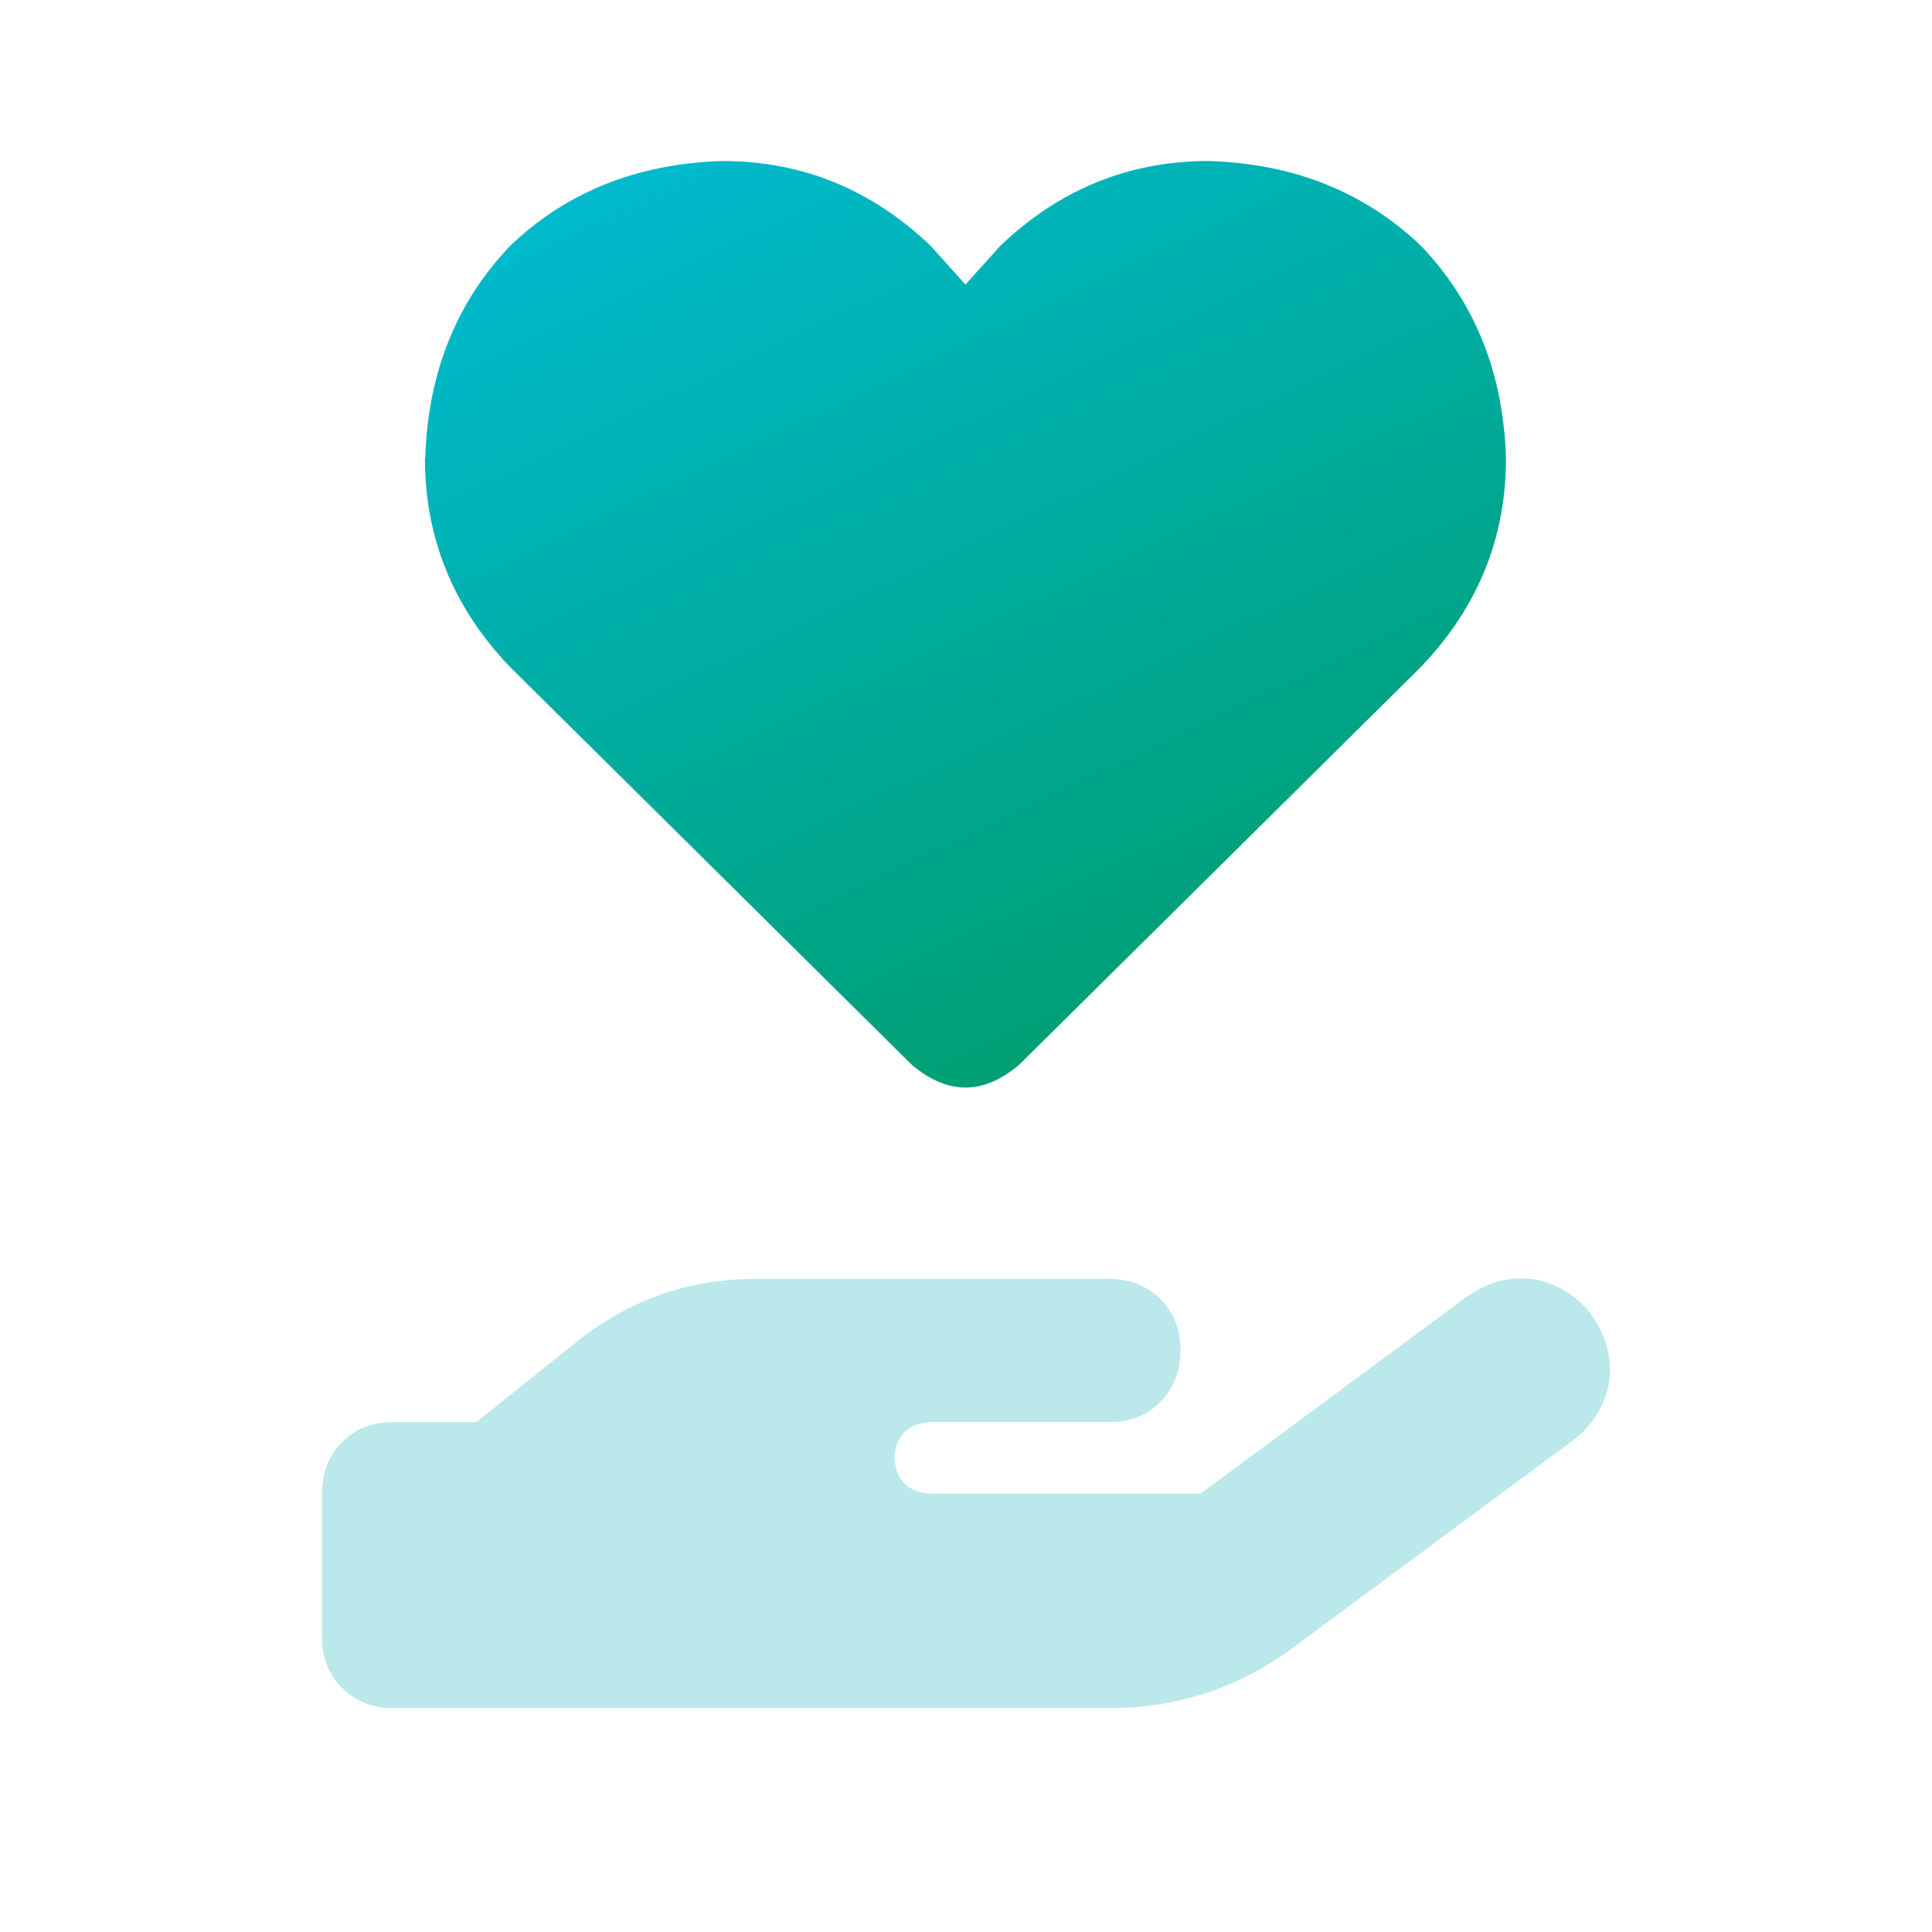 <svg width="80" height="80" viewBox="0 0 80 80" fill="none" xmlns="http://www.w3.org/2000/svg">
<path d="M65.897 54.449C66.514 55.315 66.763 56.234 66.633 57.23C66.449 58.214 65.951 59.015 65.151 59.631L53.403 68.329C51.185 69.93 48.686 70.73 45.906 70.73H16.297C15.432 70.73 14.729 70.449 14.166 69.897C13.604 69.346 13.333 68.632 13.333 67.766V61.849C13.333 60.983 13.614 60.28 14.166 59.718C14.718 59.155 15.432 58.885 16.297 58.885H19.726L23.891 55.553C26.055 53.822 28.521 52.957 31.291 52.957H45.917C46.782 52.957 47.485 53.238 48.048 53.79C48.61 54.341 48.881 55.055 48.881 55.921C48.881 56.786 48.599 57.489 48.048 58.052C47.496 58.614 46.782 58.885 45.917 58.885H38.517C37.587 58.95 37.1 59.437 37.035 60.367C37.1 61.297 37.587 61.784 38.517 61.849H49.714L60.726 53.703C61.592 53.086 62.511 52.838 63.507 52.967C64.491 53.151 65.291 53.649 65.908 54.449H65.897Z" fill="#BBE8EA"/>
<path d="M17.607 18.977C17.715 15.462 18.883 12.53 21.122 10.182C23.459 7.943 26.391 6.775 29.907 6.667C33.206 6.667 36.084 7.835 38.539 10.182L39.978 11.784L41.417 10.182C43.872 7.835 46.75 6.667 50.05 6.667C53.565 6.775 56.497 7.943 58.844 10.182C61.084 12.53 62.252 15.462 62.36 18.977C62.36 22.277 61.192 25.154 58.844 27.61L42.217 44.075C40.724 45.352 39.231 45.352 37.739 44.075L21.111 27.61C18.764 25.154 17.596 22.277 17.596 18.977H17.607Z" fill="url(#paint0_linear_2188_4950)"/>
<defs>
<linearGradient id="paint0_linear_2188_4950" x1="32.373" y1="3.01" x2="50.45" y2="40.884" gradientUnits="userSpaceOnUse">
<stop stop-color="#00BACF"/>
<stop offset="1" stop-color="#009F73"/>
</linearGradient>
</defs>
</svg>
